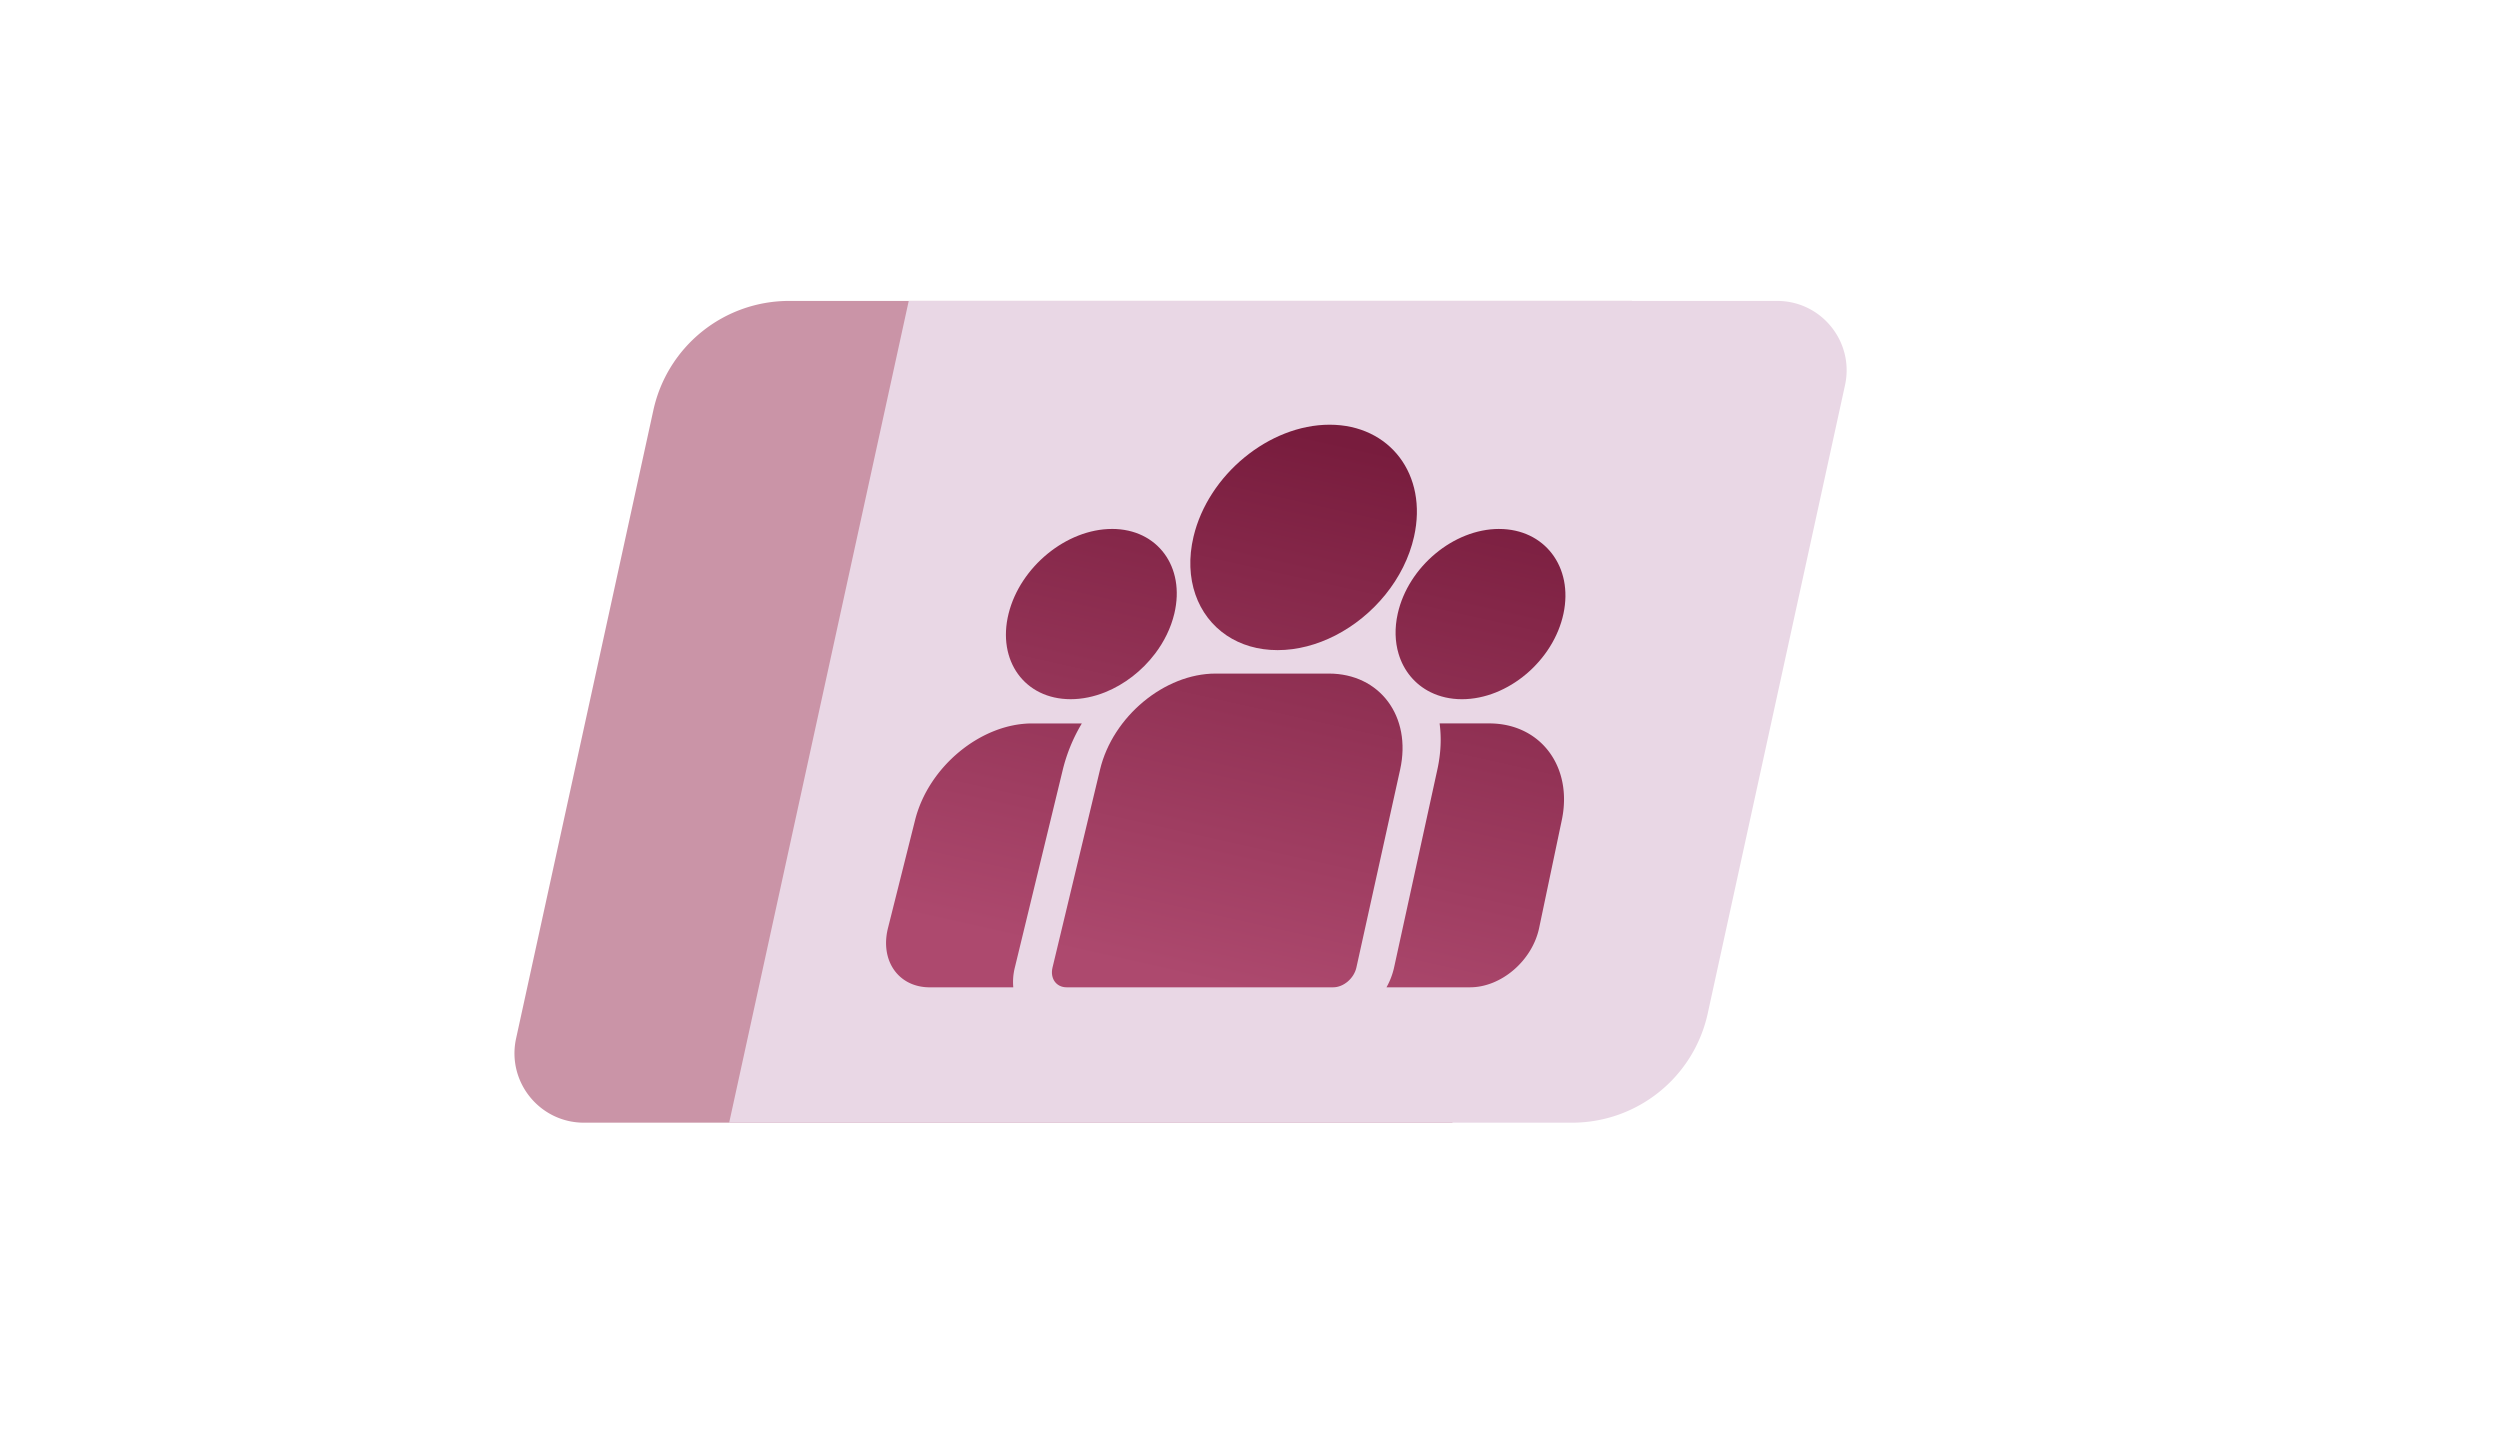 <svg width="216" height="124" fill="none" xmlns="http://www.w3.org/2000/svg"><path d="M56.452 35.438A12 12 0 0 1 68.175 26H141l-15.514 71H50.453c-3.83 0-6.68-3.54-5.862-7.28l11.861-54.282z" fill="#CA94A7"/><path d="M147.548 87.562A12 12 0 0 1 135.825 97H63l15.514-71h75.033c3.83 0 6.68 3.54 5.862 7.28l-11.861 54.282z" fill="#E9D7E5"/><path d="m123 70 3.938-18L141 60.438 123 70z" fill="#E9D7E5"/><path d="M128.678 62.504h-4.296c.167 1.24.113 2.583-.194 3.984l-3.739 17.103a6.324 6.324 0 0 1-.655 1.712h7.219c2.697 0 5.375-2.304 5.968-5.125l1.96-9.331c.969-4.613-1.844-8.344-6.265-8.344h.002z" fill="url(#a)"/><path d="M91.828 66.49a14.48 14.48 0 0 1 1.643-3.985h-4.296c-4.42 0-8.953 3.731-10.11 8.344l-2.342 9.33c-.708 2.822.907 5.126 3.605 5.126h7.22a5.139 5.139 0 0 1 .135-1.713l4.146-17.103h-.001z" fill="url(#b)"/><path d="M114.814 58.197h-9.788c-4.407 0-8.882 3.706-9.982 8.291l-4.106 17.103c-.227.946.318 1.712 1.22 1.712h23.026c.899 0 1.799-.766 2.009-1.712l3.779-17.103c1.013-4.585-1.752-8.291-6.159-8.291h.001z" fill="url(#c)"/><path d="M114.876 36.695c-5.215 0-10.484 4.32-11.754 9.667-.867 3.652.347 6.858 2.87 8.547 1.2.803 2.693 1.262 4.395 1.262 1.702 0 3.407-.46 4.976-1.262 3.303-1.689 5.995-4.895 6.811-8.547 1.196-5.348-2.082-9.667-7.298-9.667z" fill="url(#d)"/><path d="M96.08 45.701c-3.927 0-7.932 3.272-8.938 7.315-1.01 4.067 1.393 7.395 5.364 7.395 1.006 0 2.018-.216 2.982-.603 1.665-.67 3.188-1.852 4.308-3.33.784-1.034 1.369-2.214 1.667-3.464.961-4.044-1.456-7.314-5.383-7.314v.001z" fill="url(#e)"/><path d="M129.52 45.701c-3.927 0-7.851 3.272-8.755 7.315-.28 1.249-.237 2.428.07 3.464.438 1.478 1.416 2.66 2.773 3.329.786.387 1.697.603 2.705.603 3.969 0 7.906-3.328 8.772-7.395.86-4.044-1.638-7.315-5.565-7.315v-.001z" fill="url(#f)"/><defs><linearGradient id="a" x1="116.458" y1="38.233" x2="105.905" y2="85.305" gradientUnits="userSpaceOnUse"><stop stop-color="#781C3D"/><stop offset="1" stop-color="#AD496E"/></linearGradient><linearGradient id="b" x1="116.458" y1="38.233" x2="105.905" y2="85.305" gradientUnits="userSpaceOnUse"><stop stop-color="#781C3D"/><stop offset="1" stop-color="#AD496E"/></linearGradient><linearGradient id="c" x1="116.458" y1="38.233" x2="105.905" y2="85.305" gradientUnits="userSpaceOnUse"><stop stop-color="#781C3D"/><stop offset="1" stop-color="#AD496E"/></linearGradient><linearGradient id="d" x1="116.458" y1="38.233" x2="105.905" y2="85.305" gradientUnits="userSpaceOnUse"><stop stop-color="#781C3D"/><stop offset="1" stop-color="#AD496E"/></linearGradient><linearGradient id="e" x1="116.458" y1="38.233" x2="105.905" y2="85.305" gradientUnits="userSpaceOnUse"><stop stop-color="#781C3D"/><stop offset="1" stop-color="#AD496E"/></linearGradient><linearGradient id="f" x1="116.458" y1="38.233" x2="105.905" y2="85.305" gradientUnits="userSpaceOnUse"><stop stop-color="#781C3D"/><stop offset="1" stop-color="#AD496E"/></linearGradient></defs></svg>